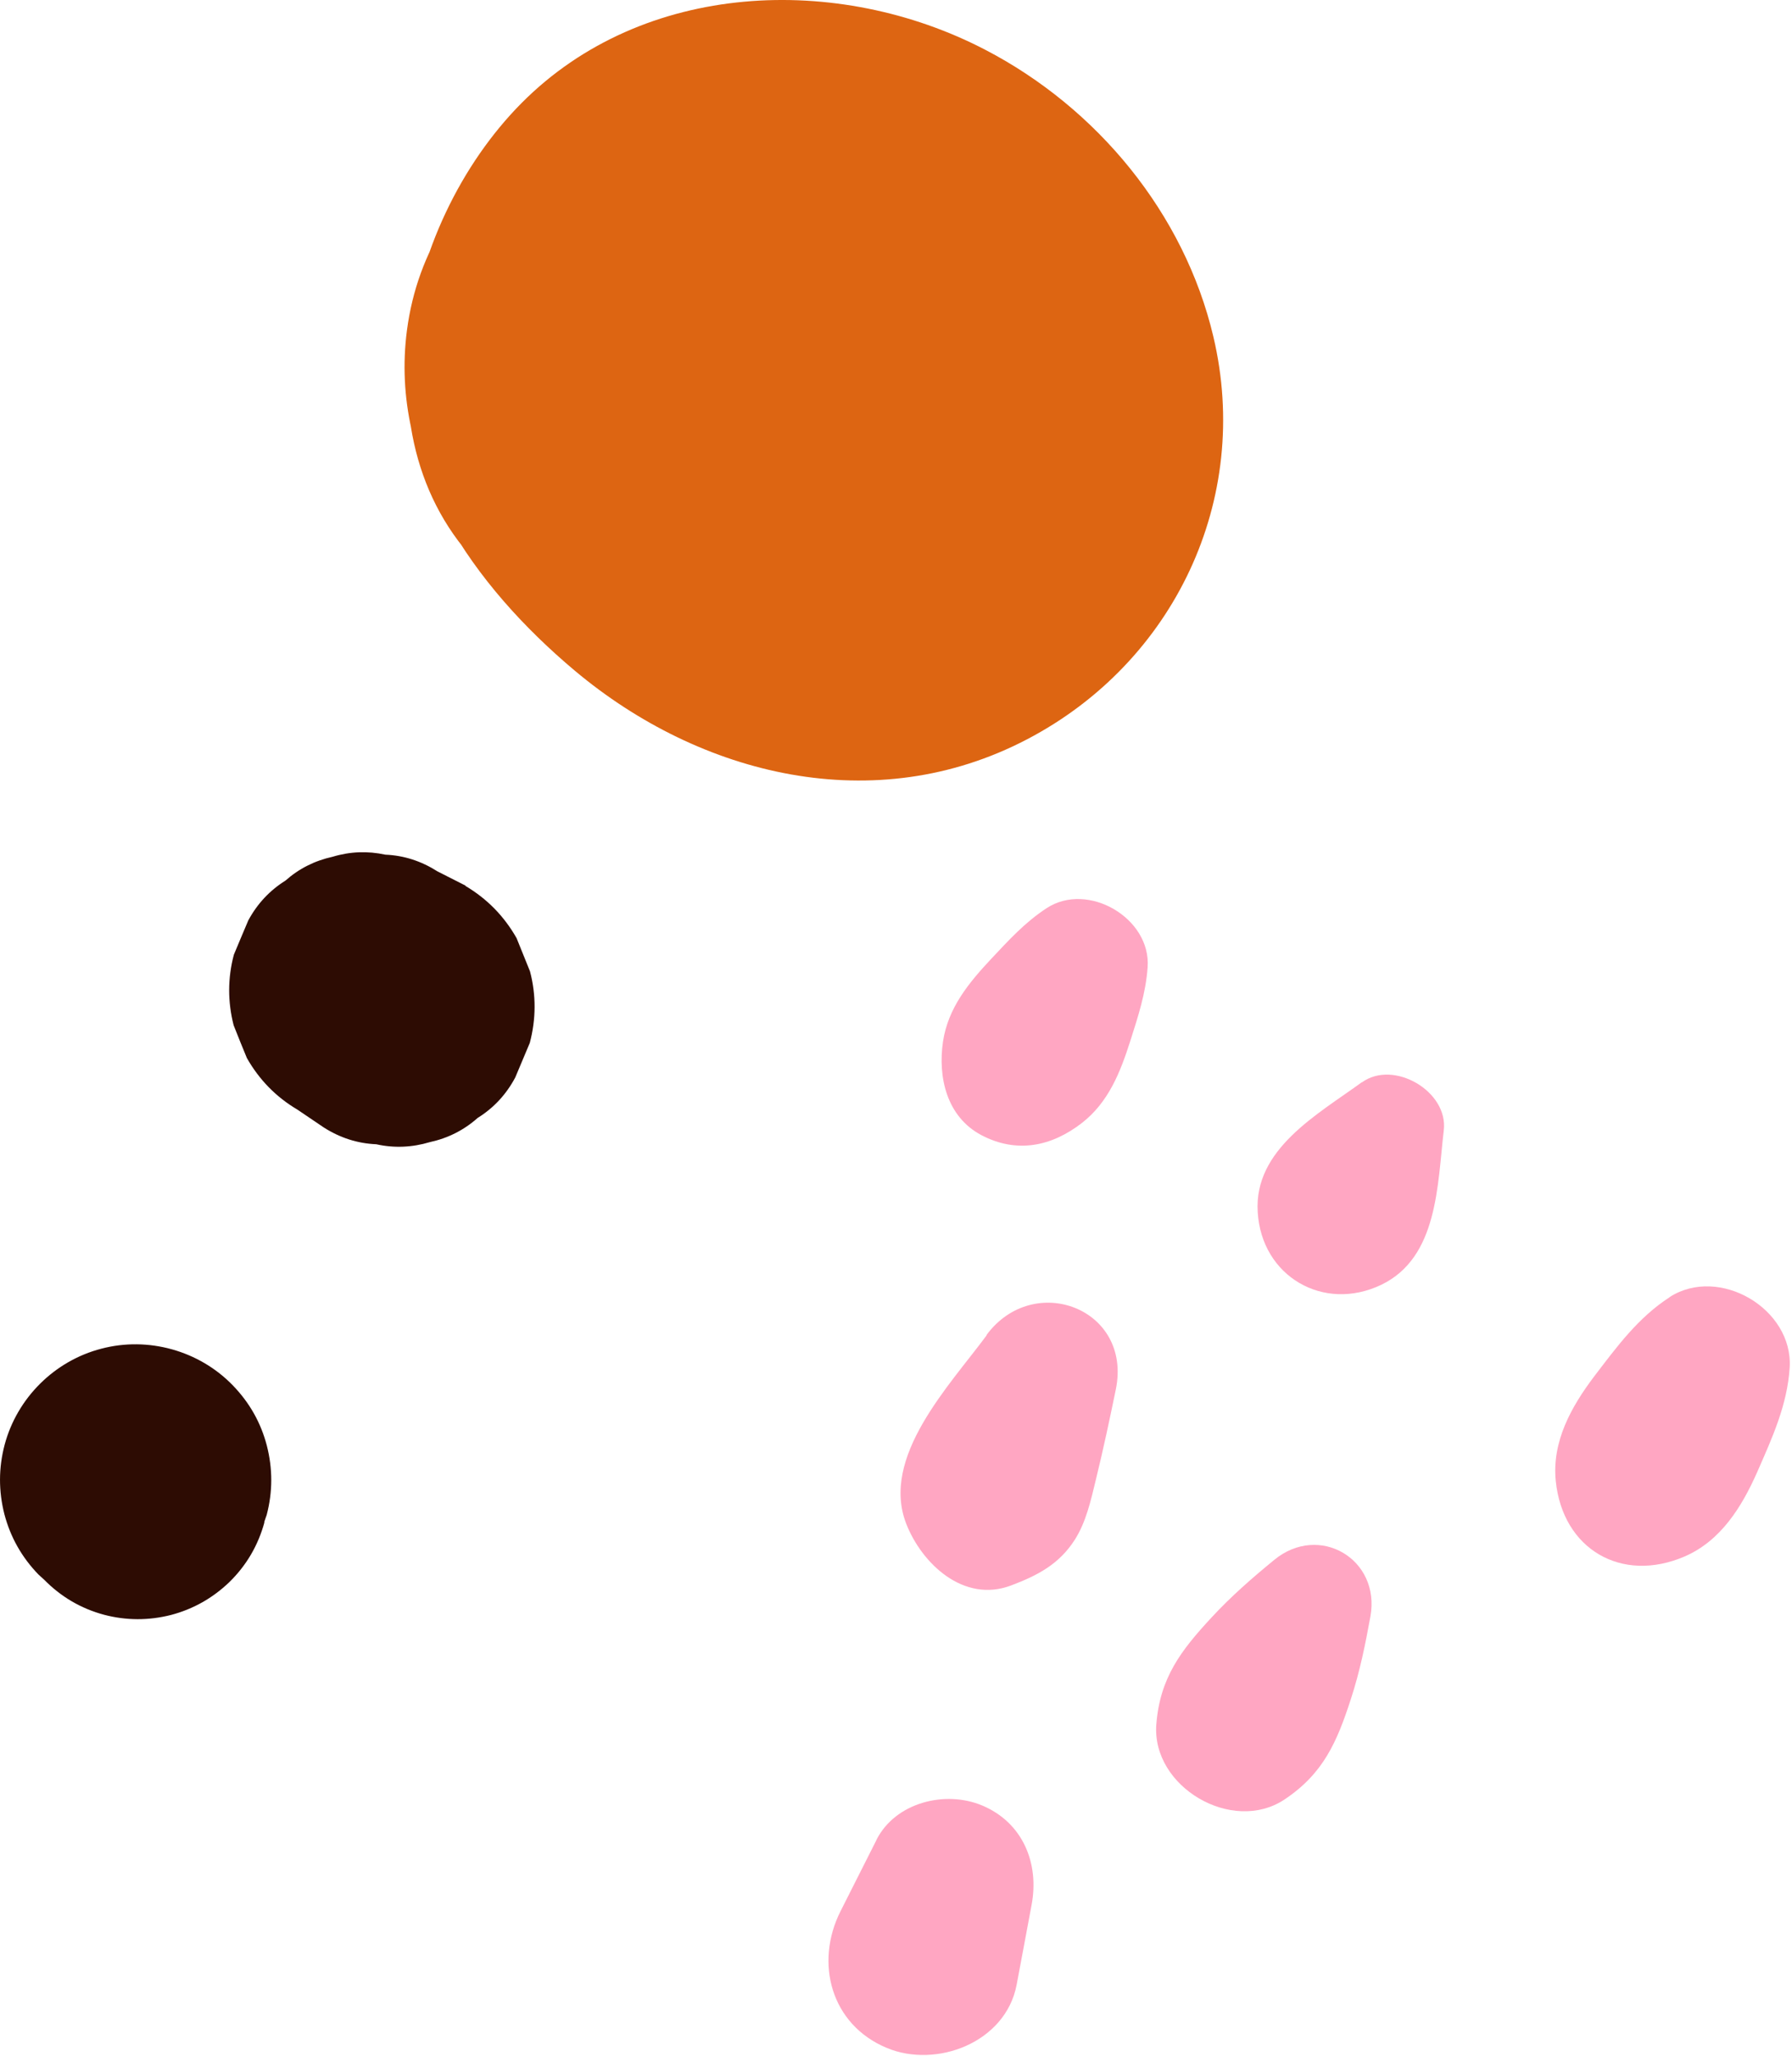 <?xml version="1.0" encoding="UTF-8"?> <svg xmlns="http://www.w3.org/2000/svg" width="34" height="39" viewBox="0 0 34 39" fill="none"> <path d="M18.559 5.019C17.859 2.83 16.305 1.305 13.869 1.377C10.998 1.456 8.121 3.235 7.722 6.26C7.378 8.858 8.996 11.119 10.905 12.723C13.295 14.728 16.603 15.536 19.488 14.025C22.276 12.568 23.751 9.475 23.022 6.389C22.47 4.046 20.812 2.044 18.691 0.943C15.903 -0.507 12.207 -0.371 9.897 1.954C7.59 4.276 6.624 8.758 9.509 11.108C10.984 12.31 12.577 13.01 14.518 12.507C16.33 12.037 17.694 10.623 18.207 8.844C18.254 8.697 18.293 8.546 18.322 8.395C18.652 6.343 18.541 6.54 17.988 8.987C17.382 9.981 16.183 10.717 14.999 10.706C14.49 10.713 14.02 10.584 13.585 10.311C13.984 10.559 13.98 10.537 13.575 10.24C13.198 9.92 13.166 9.913 13.481 10.218C13.112 9.856 12.871 9.421 12.757 8.916C12.172 6.547 14.619 3.835 16.976 4.979C16.079 4.545 17.565 5.65 16.779 4.882C16.589 4.707 16.398 4.531 16.215 4.351C16.581 4.947 16.65 5.022 16.413 4.585C16.614 5.352 16.811 6.12 17.012 6.885C16.553 8.255 16.467 8.593 16.747 7.9C16.822 7.721 16.912 7.548 17.012 7.38C16.865 7.62 16.671 7.814 16.427 7.957C16.754 7.778 16.732 7.785 16.355 7.986C15.871 7.986 15.387 7.986 14.899 7.983C14.985 8.001 15.075 8.019 15.161 8.04C14.748 7.8 14.335 7.556 13.923 7.315C13.991 7.387 14.059 7.455 14.131 7.527C15.9 9.335 19.373 7.595 18.555 5.033L18.559 5.019Z" fill="#DD6512"></path> <path d="M19.858 17.229C19.446 17.498 19.141 17.835 18.807 18.19C18.38 18.646 17.989 19.12 17.892 19.758C17.792 20.433 17.96 21.186 18.62 21.535C19.288 21.886 19.948 21.753 20.526 21.305C21.035 20.91 21.258 20.336 21.448 19.74C21.595 19.277 21.739 18.843 21.774 18.352C21.843 17.419 20.641 16.716 19.858 17.229Z" fill="#FFA6C2"></path> <path d="M25.84 20.53C25.004 21.14 23.787 21.8 23.863 22.995C23.934 24.212 25.111 24.901 26.209 24.373C27.286 23.853 27.271 22.475 27.393 21.445C27.483 20.706 26.443 20.096 25.84 20.534V20.53Z" fill="#FFA6C2"></path> <path d="M31.678 24.61C31.078 24.998 30.677 25.55 30.246 26.113C29.812 26.688 29.442 27.348 29.518 28.098C29.65 29.39 30.766 30.043 31.961 29.529C32.65 29.232 33.048 28.586 33.339 27.929C33.623 27.28 33.91 26.659 33.956 25.945C34.024 24.829 32.618 24.004 31.678 24.607V24.61Z" fill="#FFA6C2"></path> <path d="M18.721 25.331C18.017 26.285 16.697 27.642 17.196 28.912C17.49 29.662 18.283 30.419 19.184 30.078C19.686 29.888 20.095 29.676 20.393 29.21C20.608 28.872 20.698 28.46 20.791 28.076C20.931 27.505 21.053 26.931 21.172 26.353C21.48 24.821 19.611 24.118 18.717 25.327L18.721 25.331Z" fill="#FFA6C2"></path> <path d="M24.175 29.594C23.755 29.938 23.36 30.283 22.991 30.681C22.406 31.312 22.008 31.829 21.939 32.715C21.85 33.9 23.378 34.797 24.369 34.14C25.108 33.648 25.366 33.049 25.631 32.231C25.8 31.714 25.904 31.201 26.001 30.667C26.198 29.579 25.029 28.89 24.175 29.594Z" fill="#FFA6C2"></path> <path d="M16.627 34.912C16.4 35.36 16.174 35.809 15.948 36.257C15.453 37.237 15.765 38.41 16.824 38.851C17.764 39.246 19.081 38.751 19.289 37.653C19.382 37.151 19.479 36.648 19.572 36.142C19.723 35.346 19.404 34.574 18.632 34.251C17.936 33.961 16.989 34.19 16.627 34.908V34.912Z" fill="#FFA6C2"></path> <path d="M5.013 28.876C5.027 28.829 5.045 28.786 5.06 28.74C5.175 28.302 5.175 27.864 5.063 27.426C4.949 26.988 4.733 26.608 4.417 26.282C3.779 25.622 2.81 25.352 1.924 25.586C1.034 25.815 0.323 26.522 0.087 27.412C-0.028 27.85 -0.028 28.288 0.083 28.725C0.198 29.163 0.413 29.543 0.729 29.87C0.765 29.902 0.801 29.934 0.836 29.967C1.156 30.293 1.536 30.516 1.974 30.634C2.397 30.745 2.821 30.745 3.244 30.638C3.668 30.526 4.034 30.318 4.349 30.017C4.676 29.698 4.898 29.317 5.017 28.88L5.013 28.876Z" fill="#2D0C03"></path> <path d="M8.836 16.803C8.657 16.713 8.477 16.62 8.298 16.53C7.993 16.336 7.666 16.229 7.311 16.214C6.977 16.142 6.644 16.153 6.31 16.254C5.969 16.329 5.671 16.48 5.416 16.706C5.119 16.892 4.882 17.143 4.71 17.463C4.62 17.678 4.527 17.893 4.437 18.112C4.319 18.557 4.319 19.006 4.433 19.451C4.516 19.659 4.598 19.867 4.684 20.072C4.918 20.484 5.237 20.811 5.643 21.051C5.808 21.162 5.976 21.277 6.141 21.388C6.45 21.586 6.784 21.693 7.139 21.708C7.476 21.783 7.817 21.769 8.154 21.668C8.499 21.593 8.804 21.439 9.062 21.209C9.367 21.019 9.604 20.764 9.776 20.441C9.869 20.222 9.959 20.003 10.052 19.785C10.171 19.332 10.174 18.88 10.056 18.428C9.97 18.216 9.887 18.008 9.801 17.797C9.564 17.38 9.241 17.05 8.829 16.806L8.836 16.803Z" fill="#2D0C03"></path> </svg> 